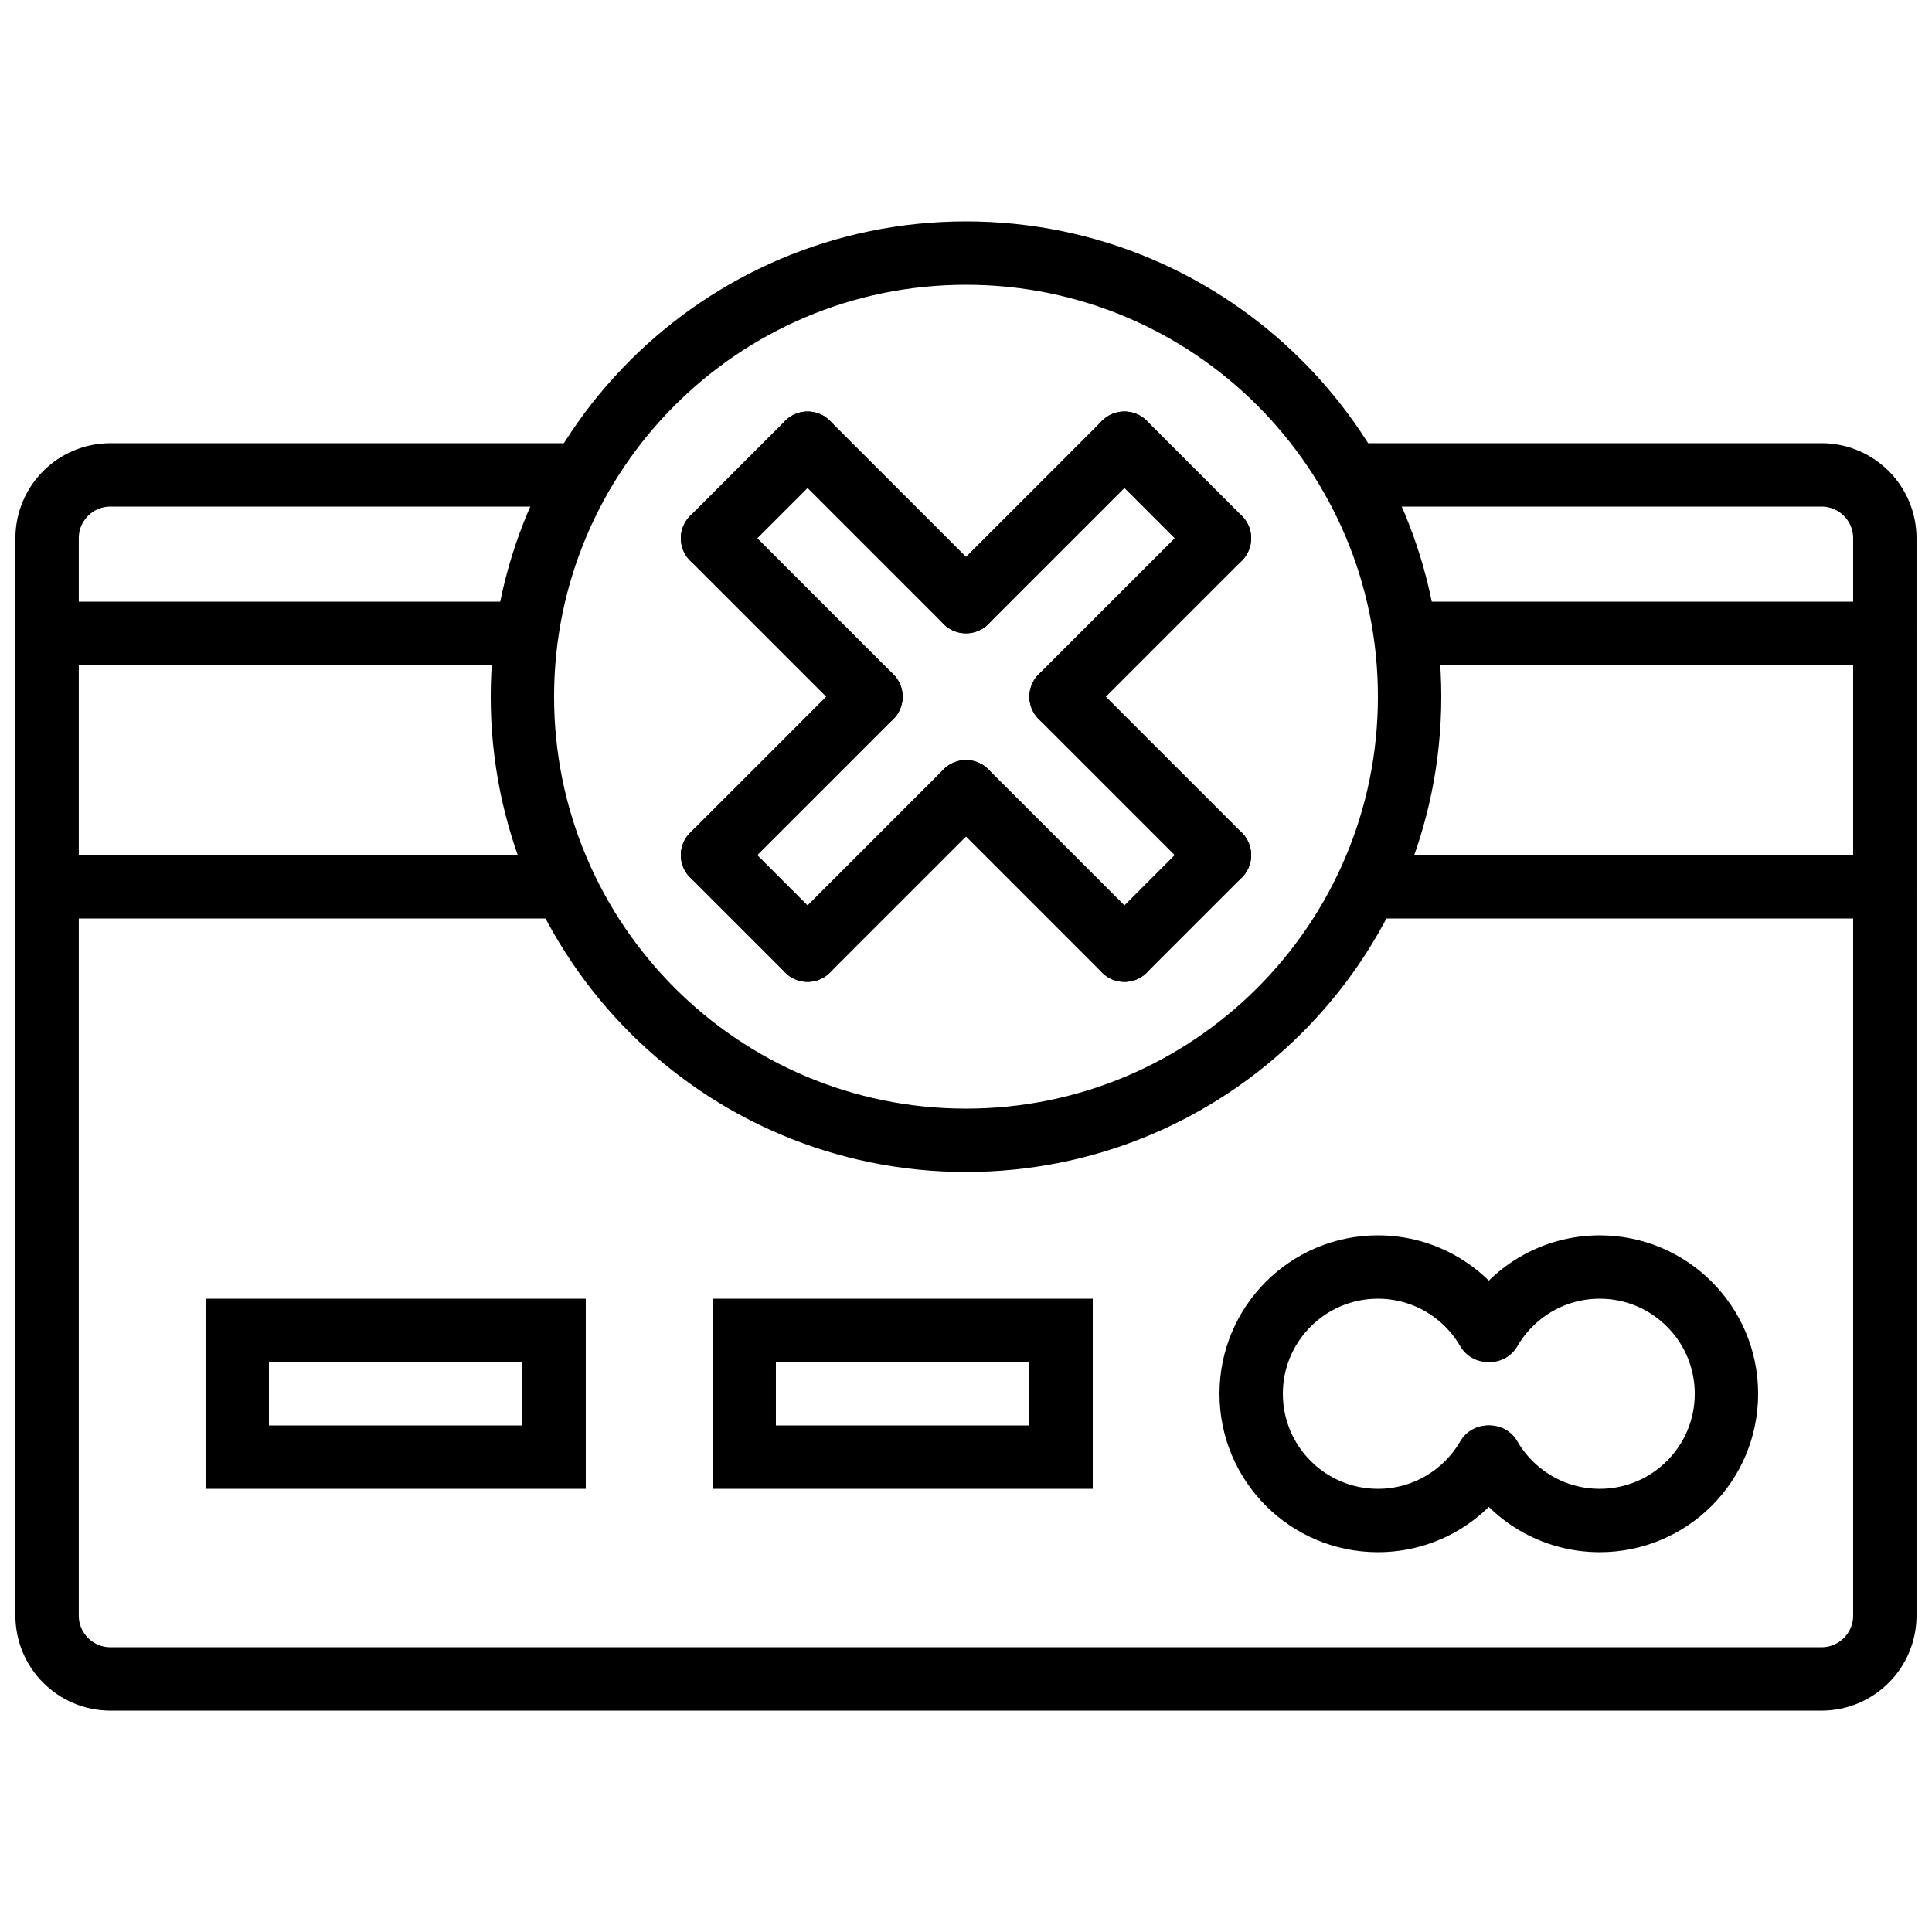 <?xml version="1.0" encoding="UTF-8"?>
<!-- Uploaded to: ICON Repo, www.svgrepo.com, Generator: ICON Repo Mixer Tools -->
<svg width="800px" height="800px" version="1.1" viewBox="144 144 512 512" xmlns="http://www.w3.org/2000/svg">
 <defs>
  <clipPath id="f">
   <path d="m148.09 174h503.81v477.9h-503.81z"/>
  </clipPath>
  <clipPath id="e">
   <path d="m148.09 303h142.91v18h-142.91z"/>
  </clipPath>
  <clipPath id="d">
   <path d="m148.09 370h151.91v18h-151.91z"/>
  </clipPath>
  <clipPath id="c">
   <path d="m443 384h208.9v258h-208.9z"/>
  </clipPath>
  <clipPath id="b">
   <path d="m509 303h142.9v18h-142.9z"/>
  </clipPath>
  <clipPath id="a">
   <path d="m500 370h151.9v18h-151.9z"/>
  </clipPath>
 </defs>
 <path transform="matrix(8.397 0 0 8.397 148.09 211.07)" d="m44 14c0-7.732-6.268-14-14-14-7.732 0-14 6.268-14 14 0 7.732 6.268 14 14 14 7.732 0 14-6.268 14-14zm0 0" fill="none" stroke="#000000" stroke-linecap="round" stroke-linejoin="round" stroke-width="2"/>
 <g clip-path="url(#f)">
  <path transform="matrix(8.397 0 0 8.397 148.09 211.07)" d="m42.437 7h14.563c1.104 0 1.999 0.895 1.999 2v34c0 1.105-0.895 2-1.999 2h-54.001c-1.104 0-2-0.895-2-2v-34c0-1.105 0.896-2 2-2h14.563" fill="none" stroke="#000000" stroke-linecap="round" stroke-width="2"/>
 </g>
 <g clip-path="url(#e)">
  <path transform="matrix(8.397 0 0 8.397 148.09 211.07)" d="m1 12h15" fill="none" stroke="#000000" stroke-linecap="round" stroke-width="2"/>
 </g>
 <g clip-path="url(#d)">
  <path transform="matrix(8.397 0 0 8.397 148.09 211.07)" d="m1 20h16" fill="none" stroke="#000000" stroke-linecap="round" stroke-width="2"/>
 </g>
 <path transform="matrix(8.397 0 0 8.397 148.09 211.07)" d="m46.465 38c-0.692 1.195-1.984 2-3.465 2-2.209 0-4-1.791-4-4 0-2.209 1.791-4 4-4 1.48 0 2.772 0.804 3.464 1.998" fill="none" stroke="#000000" stroke-linecap="round" stroke-width="2"/>
 <g clip-path="url(#c)">
  <path transform="matrix(8.397 0 0 8.397 148.09 211.07)" d="m46.535 34c0.692-1.195 1.984-2 3.465-2 2.209 0 4 1.791 4 4 0 2.209-1.791 4-4 4-1.481 0-2.774-0.805-3.466-2.001" fill="none" stroke="#000000" stroke-linecap="round" stroke-width="2"/>
 </g>
 <path transform="matrix(8.397 0 0 8.397 148.09 211.07)" d="m23 38h10v-4h-10zm0 0" fill="none" stroke="#000000" stroke-linecap="round" stroke-width="2"/>
 <path transform="matrix(8.397 0 0 8.397 148.09 211.07)" d="m7 38h10v-4h-10zm0 0" fill="none" stroke="#000000" stroke-linecap="round" stroke-width="2"/>
 <g clip-path="url(#b)">
  <path transform="matrix(8.397 0 0 8.397 148.09 211.07)" d="m44 12h15" fill="none" stroke="#000000" stroke-linecap="round" stroke-width="2"/>
 </g>
 <g clip-path="url(#a)">
  <path transform="matrix(8.397 0 0 8.397 148.09 211.07)" d="m43 20h16" fill="none" stroke="#000000" stroke-linecap="round" stroke-width="2"/>
 </g>
 <path transform="matrix(8.397 0 0 8.397 148.09 211.07)" d="m25 6 5 5" fill="none" stroke="#000000" stroke-linecap="round" stroke-linejoin="round" stroke-width="2"/>
 <path transform="matrix(8.397 0 0 8.397 148.09 211.07)" d="m27 14-5 5" fill="none" stroke="#000000" stroke-linecap="round" stroke-linejoin="round" stroke-width="2"/>
 <path transform="matrix(8.397 0 0 8.397 148.09 211.07)" d="m22 9 5 5" fill="none" stroke="#000000" stroke-linecap="round" stroke-linejoin="round" stroke-width="2"/>
 <path transform="matrix(8.397 0 0 8.397 148.09 211.07)" d="m25 6-3 3" fill="none" stroke="#000000" stroke-linecap="round" stroke-linejoin="round" stroke-width="2"/>
 <path transform="matrix(8.397 0 0 8.397 148.09 211.07)" d="m22 19 3 3" fill="none" stroke="#000000" stroke-linecap="round" stroke-linejoin="round" stroke-width="2"/>
 <path transform="matrix(8.397 0 0 8.397 148.09 211.07)" d="m25 22 5-5" fill="none" stroke="#000000" stroke-linecap="round" stroke-linejoin="round" stroke-width="2"/>
 <path transform="matrix(8.397 0 0 8.397 148.09 211.07)" d="m35 22-5-5" fill="none" stroke="#000000" stroke-linecap="round" stroke-linejoin="round" stroke-width="2"/>
 <path transform="matrix(8.397 0 0 8.397 148.09 211.07)" d="m33 14 5-5" fill="none" stroke="#000000" stroke-linecap="round" stroke-linejoin="round" stroke-width="2"/>
 <path transform="matrix(8.397 0 0 8.397 148.09 211.07)" d="m38 19-5-5" fill="none" stroke="#000000" stroke-linecap="round" stroke-linejoin="round" stroke-width="2"/>
 <path transform="matrix(8.397 0 0 8.397 148.09 211.07)" d="m35 22 3-3" fill="none" stroke="#000000" stroke-linecap="round" stroke-linejoin="round" stroke-width="2"/>
 <path transform="matrix(8.397 0 0 8.397 148.09 211.07)" d="m38 9-3-3" fill="none" stroke="#000000" stroke-linecap="round" stroke-linejoin="round" stroke-width="2"/>
 <path transform="matrix(8.397 0 0 8.397 148.09 211.07)" d="m35 6-5 5" fill="none" stroke="#000000" stroke-linecap="round" stroke-linejoin="round" stroke-width="2"/>
</svg>